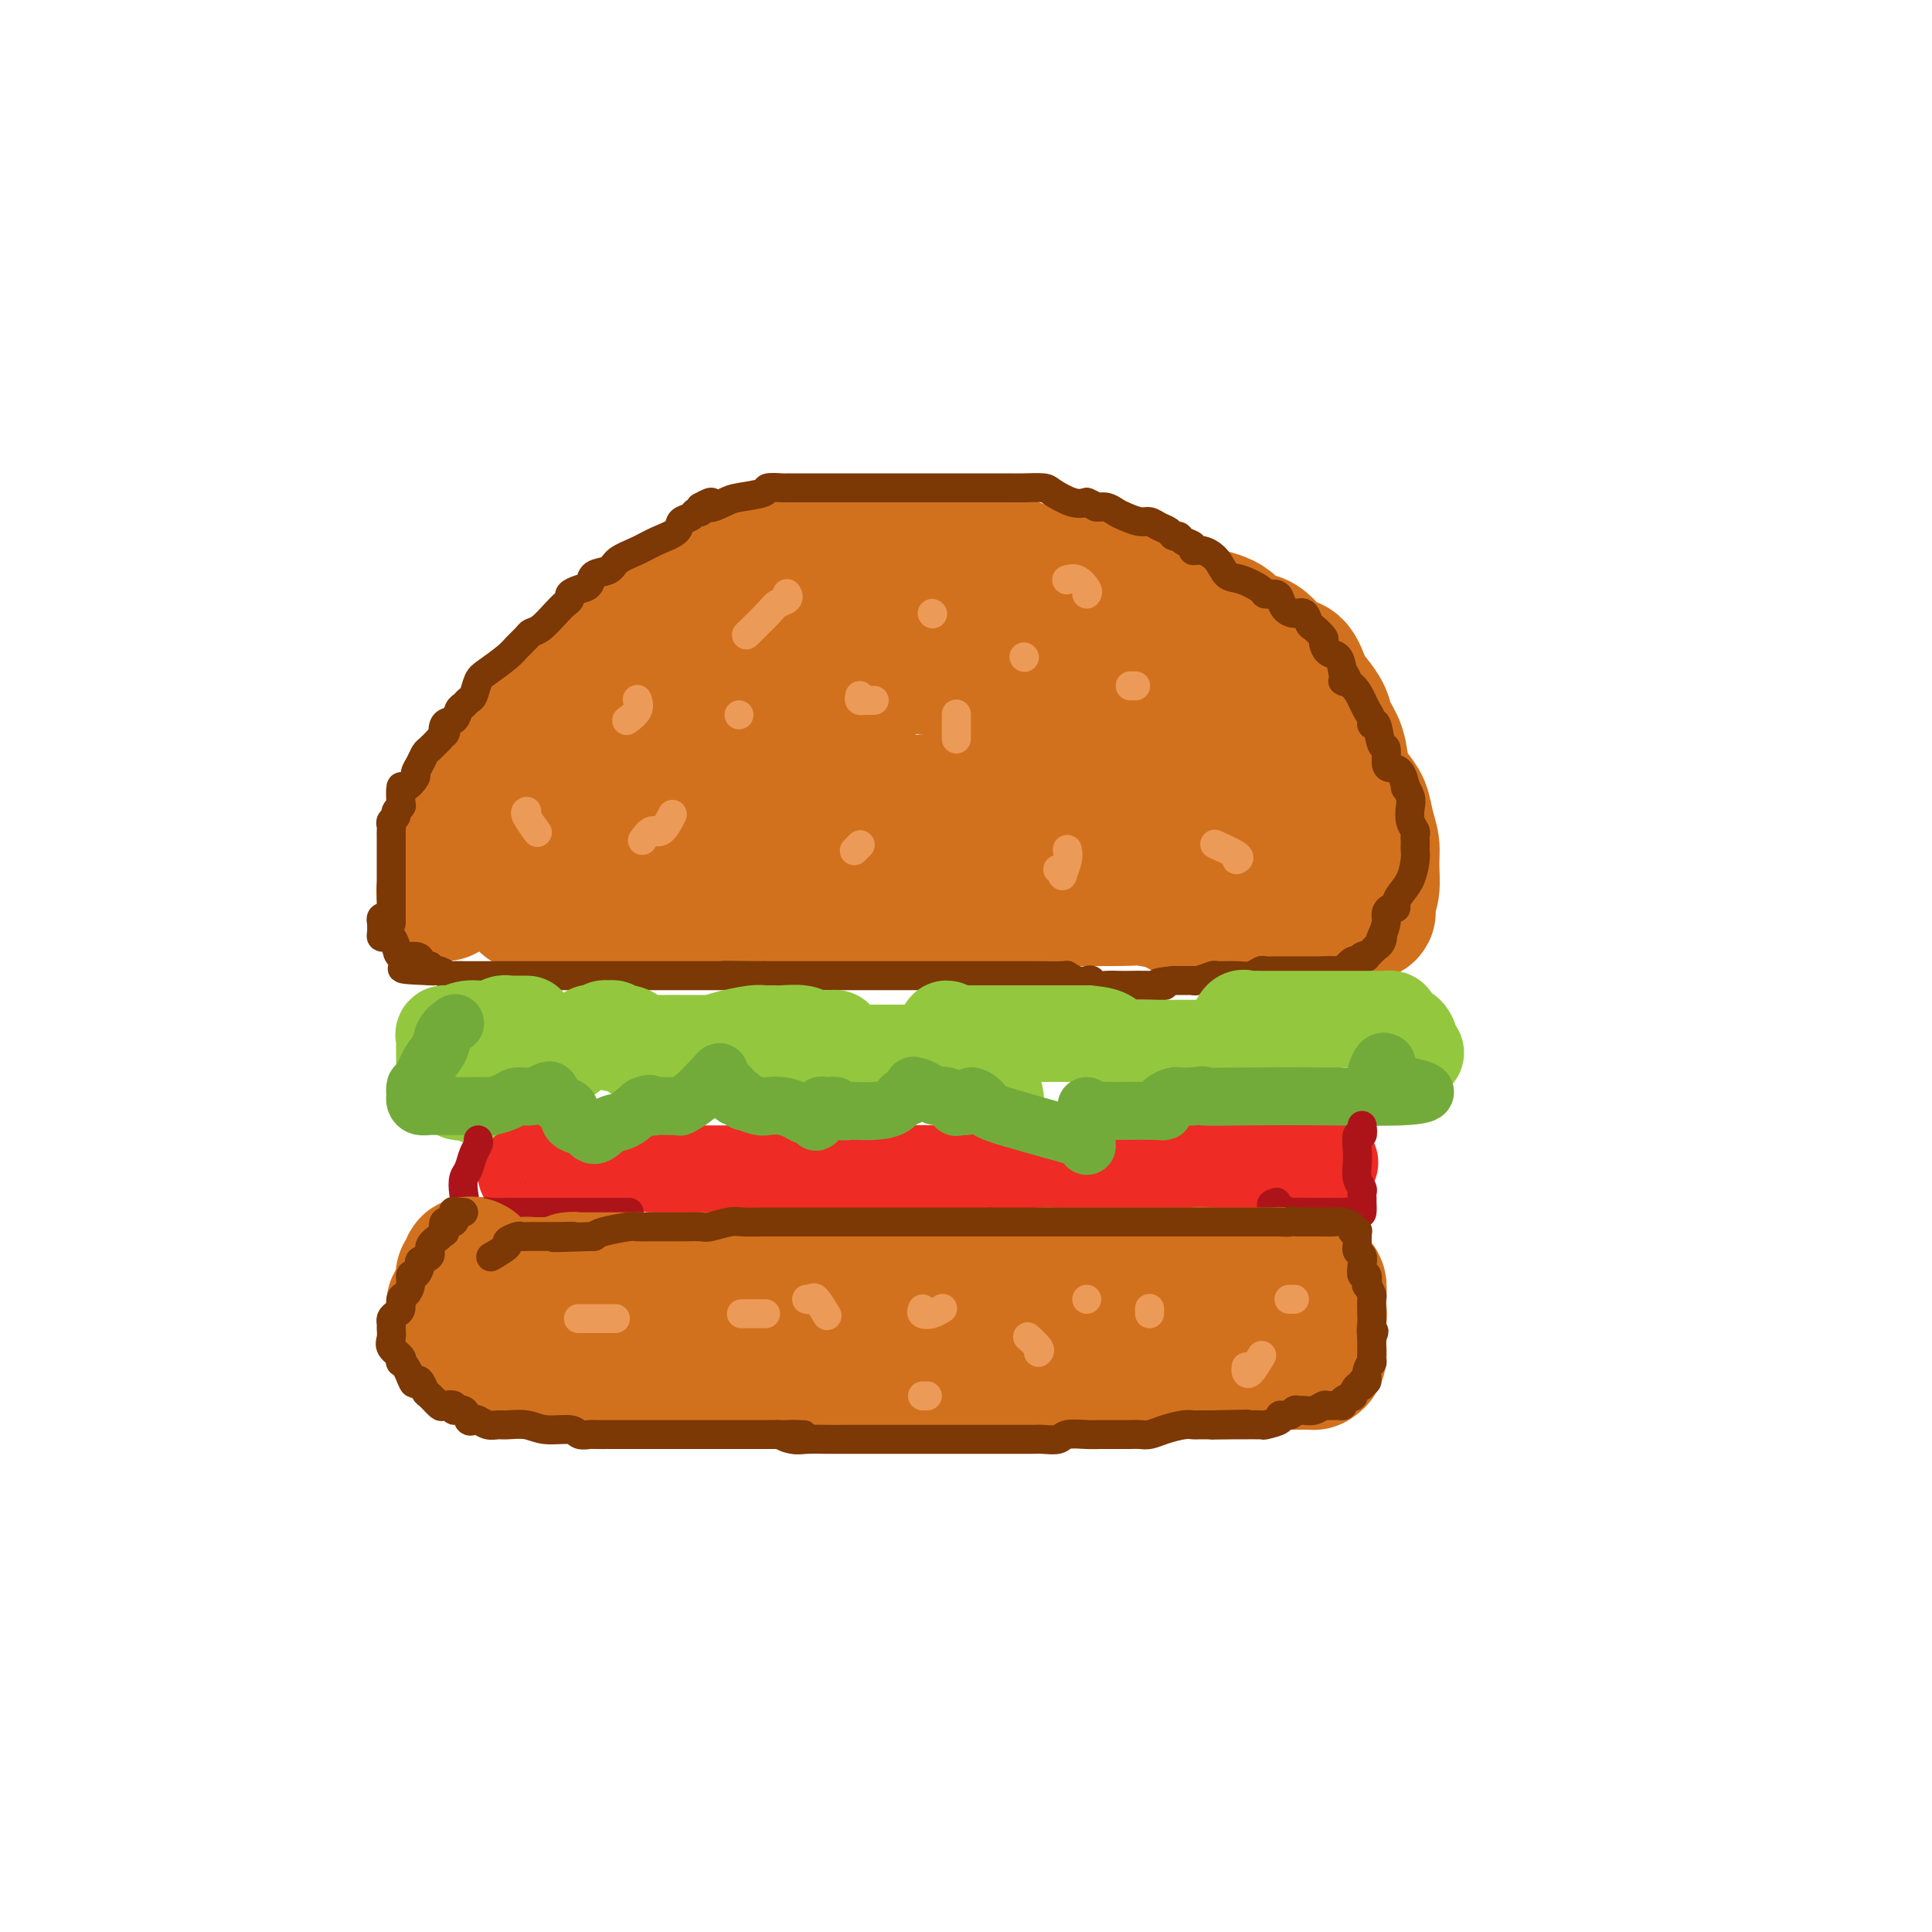 <svg viewBox='0 0 400 400' version='1.1' xmlns='http://www.w3.org/2000/svg' xmlns:xlink='http://www.w3.org/1999/xlink'><g fill='none' stroke='#D2711D' stroke-width='28' stroke-linecap='round' stroke-linejoin='round'><path d='M109,187c0.912,0.008 1.823,0.016 2,0c0.177,-0.016 -0.381,-0.057 3,0c3.381,0.057 10.700,0.211 16,0c5.300,-0.211 8.582,-0.789 13,-1c4.418,-0.211 9.973,-0.057 15,0c5.027,0.057 9.525,0.015 14,0c4.475,-0.015 8.925,-0.004 13,0c4.075,0.004 7.773,0.001 11,0c3.227,-0.001 5.982,-0.001 9,0c3.018,0.001 6.301,0.003 9,0c2.699,-0.003 4.816,-0.012 8,0c3.184,0.012 7.434,0.045 10,0c2.566,-0.045 3.446,-0.170 5,0c1.554,0.170 3.780,0.633 5,1c1.220,0.367 1.432,0.637 2,1c0.568,0.363 1.492,0.819 3,1c1.508,0.181 3.600,0.087 5,0c1.400,-0.087 2.109,-0.167 4,0c1.891,0.167 4.966,0.581 7,1c2.034,0.419 3.028,0.844 4,1c0.972,0.156 1.921,0.042 3,0c1.079,-0.042 2.289,-0.011 3,0c0.711,0.011 0.922,0.003 1,0c0.078,-0.003 0.022,-0.001 0,0c-0.022,0.001 -0.011,0.000 0,0'/><path d='M274,191c5.959,0.777 2.358,0.218 1,0c-1.358,-0.218 -0.472,-0.096 0,0c0.472,0.096 0.529,0.166 1,0c0.471,-0.166 1.356,-0.569 2,-1c0.644,-0.431 1.047,-0.889 2,-1c0.953,-0.111 2.455,0.125 3,0c0.545,-0.125 0.132,-0.609 0,-1c-0.132,-0.391 0.018,-0.687 0,-1c-0.018,-0.313 -0.204,-0.642 0,-1c0.204,-0.358 0.799,-0.746 1,-2c0.201,-1.254 0.010,-3.374 0,-5c-0.010,-1.626 0.162,-2.758 0,-4c-0.162,-1.242 -0.658,-2.593 -1,-4c-0.342,-1.407 -0.529,-2.869 -1,-4c-0.471,-1.131 -1.224,-1.930 -2,-3c-0.776,-1.070 -1.573,-2.412 -2,-4c-0.427,-1.588 -0.485,-3.424 -1,-5c-0.515,-1.576 -1.488,-2.893 -2,-4c-0.512,-1.107 -0.562,-2.006 -1,-3c-0.438,-0.994 -1.264,-2.085 -2,-3c-0.736,-0.915 -1.384,-1.654 -2,-3c-0.616,-1.346 -1.201,-3.299 -2,-4c-0.799,-0.701 -1.812,-0.152 -3,-1c-1.188,-0.848 -2.550,-3.095 -4,-4c-1.450,-0.905 -2.987,-0.469 -4,-1c-1.013,-0.531 -1.504,-2.027 -3,-3c-1.496,-0.973 -3.999,-1.421 -6,-2c-2.001,-0.579 -3.501,-1.290 -5,-2'/><path d='M243,125c-4.894,-2.148 -4.630,-1.017 -6,-1c-1.370,0.017 -4.374,-1.080 -7,-2c-2.626,-0.920 -4.872,-1.662 -7,-2c-2.128,-0.338 -4.136,-0.273 -7,-1c-2.864,-0.727 -6.582,-2.247 -9,-3c-2.418,-0.753 -3.534,-0.737 -5,-1c-1.466,-0.263 -3.281,-0.803 -5,-1c-1.719,-0.197 -3.344,-0.052 -5,0c-1.656,0.052 -3.345,0.011 -5,0c-1.655,-0.011 -3.277,0.006 -5,0c-1.723,-0.006 -3.548,-0.037 -5,0c-1.452,0.037 -2.530,0.142 -4,0c-1.470,-0.142 -3.330,-0.530 -6,0c-2.670,0.530 -6.150,1.979 -9,3c-2.850,1.021 -5.070,1.614 -7,2c-1.930,0.386 -3.569,0.564 -5,1c-1.431,0.436 -2.652,1.129 -4,2c-1.348,0.871 -2.821,1.919 -4,3c-1.179,1.081 -2.063,2.195 -3,3c-0.937,0.805 -1.925,1.300 -3,2c-1.075,0.700 -2.236,1.605 -3,3c-0.764,1.395 -1.132,3.281 -2,4c-0.868,0.719 -2.238,0.271 -3,1c-0.762,0.729 -0.917,2.636 -2,4c-1.083,1.364 -3.092,2.186 -4,3c-0.908,0.814 -0.713,1.621 -1,2c-0.287,0.379 -1.055,0.331 -2,1c-0.945,0.669 -2.068,2.056 -3,3c-0.932,0.944 -1.674,1.447 -3,2c-1.326,0.553 -3.236,1.158 -4,2c-0.764,0.842 -0.382,1.921 0,3'/><path d='M105,158c-6.135,6.012 -2.972,3.042 -2,2c0.972,-1.042 -0.246,-0.156 -1,1c-0.754,1.156 -1.043,2.582 -1,3c0.043,0.418 0.418,-0.171 0,0c-0.418,0.171 -1.628,1.103 -2,2c-0.372,0.897 0.096,1.760 0,2c-0.096,0.240 -0.755,-0.142 -1,0c-0.245,0.142 -0.075,0.809 0,1c0.075,0.191 0.055,-0.092 0,0c-0.055,0.092 -0.145,0.561 0,1c0.145,0.439 0.524,0.850 1,1c0.476,0.150 1.047,0.040 2,0c0.953,-0.040 2.286,-0.012 5,0c2.714,0.012 6.808,0.006 12,0c5.192,-0.006 11.484,-0.012 20,0c8.516,0.012 19.258,0.044 28,0c8.742,-0.044 15.483,-0.162 21,0c5.517,0.162 9.810,0.604 13,1c3.190,0.396 5.275,0.747 7,1c1.725,0.253 3.088,0.407 5,1c1.912,0.593 4.374,1.623 6,2c1.626,0.377 2.416,0.101 4,0c1.584,-0.101 3.963,-0.027 6,0c2.037,0.027 3.732,0.007 6,0c2.268,-0.007 5.111,-0.002 7,0c1.889,0.002 2.826,0.001 4,0c1.174,-0.001 2.587,-0.000 4,0'/><path d='M249,176c9.984,0.760 3.943,0.161 2,0c-1.943,-0.161 0.211,0.116 1,0c0.789,-0.116 0.211,-0.626 0,-1c-0.211,-0.374 -0.057,-0.611 0,-1c0.057,-0.389 0.015,-0.928 0,-1c-0.015,-0.072 -0.005,0.324 0,0c0.005,-0.324 0.004,-1.370 0,-2c-0.004,-0.630 -0.013,-0.846 0,-1c0.013,-0.154 0.046,-0.248 0,-1c-0.046,-0.752 -0.172,-2.164 0,-3c0.172,-0.836 0.640,-1.097 0,-2c-0.640,-0.903 -2.390,-2.450 -4,-4c-1.610,-1.550 -3.081,-3.104 -4,-4c-0.919,-0.896 -1.285,-1.133 -3,-2c-1.715,-0.867 -4.777,-2.365 -8,-4c-3.223,-1.635 -6.606,-3.407 -11,-5c-4.394,-1.593 -9.797,-3.006 -14,-4c-4.203,-0.994 -7.204,-1.567 -10,-2c-2.796,-0.433 -5.388,-0.726 -7,-1c-1.612,-0.274 -2.245,-0.530 -4,0c-1.755,0.530 -4.633,1.846 -5,2c-0.367,0.154 1.776,-0.856 -1,1c-2.776,1.856 -10.470,6.576 -15,9c-4.530,2.424 -5.895,2.550 -8,3c-2.105,0.450 -4.951,1.223 -7,2c-2.049,0.777 -3.300,1.559 -4,2c-0.700,0.441 -0.847,0.541 -1,1c-0.153,0.459 -0.310,1.277 0,2c0.310,0.723 1.089,1.349 2,2c0.911,0.651 1.956,1.325 3,2'/><path d='M151,164c2.034,0.962 5.119,-0.134 7,0c1.881,0.134 2.558,1.497 9,2c6.442,0.503 18.647,0.145 30,0c11.353,-0.145 21.852,-0.077 32,0c10.148,0.077 19.944,0.162 27,0c7.056,-0.162 11.373,-0.571 14,-1c2.627,-0.429 3.563,-0.878 4,-1c0.437,-0.122 0.375,0.085 0,0c-0.375,-0.085 -1.063,-0.460 -2,-1c-0.937,-0.540 -2.123,-1.245 -3,-2c-0.877,-0.755 -1.445,-1.558 -2,-2c-0.555,-0.442 -1.096,-0.521 -2,-1c-0.904,-0.479 -2.171,-1.359 -3,-2c-0.829,-0.641 -1.221,-1.044 -2,-1c-0.779,0.044 -1.945,0.535 -4,0c-2.055,-0.535 -4.999,-2.096 -8,-3c-3.001,-0.904 -6.060,-1.149 -9,-2c-2.940,-0.851 -5.763,-2.306 -8,-3c-2.237,-0.694 -3.889,-0.627 -6,-1c-2.111,-0.373 -4.680,-1.185 -7,-2c-2.320,-0.815 -4.389,-1.634 -6,-2c-1.611,-0.366 -2.764,-0.280 -5,-1c-2.236,-0.720 -5.556,-2.246 -8,-3c-2.444,-0.754 -4.011,-0.738 -7,-1c-2.989,-0.262 -7.399,-0.803 -12,-1c-4.601,-0.197 -9.394,-0.049 -14,0c-4.606,0.049 -9.024,-0.001 -13,0c-3.976,0.001 -7.509,0.052 -10,0c-2.491,-0.052 -3.940,-0.206 -5,0c-1.060,0.206 -1.731,0.773 -2,1c-0.269,0.227 -0.134,0.113 0,0'/><path d='M136,137c-10.094,-0.108 -3.829,0.122 -2,1c1.829,0.878 -0.778,2.404 -2,4c-1.222,1.596 -1.058,3.263 -2,5c-0.942,1.737 -2.988,3.544 -4,4c-1.012,0.456 -0.988,-0.440 -1,0c-0.012,0.440 -0.060,2.217 0,3c0.060,0.783 0.226,0.573 0,1c-0.226,0.427 -0.845,1.490 -1,2c-0.155,0.510 0.154,0.465 0,1c-0.154,0.535 -0.773,1.649 -1,2c-0.227,0.351 -0.064,-0.061 0,0c0.064,0.061 0.028,0.594 0,1c-0.028,0.406 -0.047,0.685 0,1c0.047,0.315 0.161,0.665 0,1c-0.161,0.335 -0.598,0.654 -1,1c-0.402,0.346 -0.769,0.720 -1,1c-0.231,0.280 -0.325,0.467 -1,1c-0.675,0.533 -1.932,1.414 -3,2c-1.068,0.586 -1.947,0.879 -3,1c-1.053,0.121 -2.281,0.070 -3,0c-0.719,-0.070 -0.928,-0.158 -2,0c-1.072,0.158 -3.008,0.563 -4,1c-0.992,0.437 -1.039,0.905 -1,1c0.039,0.095 0.165,-0.185 0,0c-0.165,0.185 -0.622,0.834 -1,1c-0.378,0.166 -0.679,-0.151 -1,0c-0.321,0.151 -0.663,0.772 -1,1c-0.337,0.228 -0.668,0.065 -1,0c-0.332,-0.065 -0.666,-0.033 -1,0'/><path d='M99,173c-3.338,1.421 -0.683,0.972 0,1c0.683,0.028 -0.605,0.532 -1,1c-0.395,0.468 0.104,0.899 0,1c-0.104,0.101 -0.811,-0.128 -1,0c-0.189,0.128 0.139,0.612 0,1c-0.139,0.388 -0.744,0.680 -1,1c-0.256,0.320 -0.163,0.667 0,1c0.163,0.333 0.398,0.653 0,1c-0.398,0.347 -1.427,0.720 -2,1c-0.573,0.280 -0.690,0.467 -1,1c-0.310,0.533 -0.814,1.413 -1,2c-0.186,0.587 -0.053,0.882 0,1c0.053,0.118 0.027,0.059 0,0'/></g>
<g fill='none' stroke='#7C3805' stroke-width='6' stroke-linecap='round' stroke-linejoin='round'><path d='M81,191c-0.000,0.140 -0.000,0.281 0,0c0.000,-0.281 0.000,-0.982 0,-2c-0.000,-1.018 -0.000,-2.353 0,-3c0.000,-0.647 0.000,-0.608 0,-1c-0.000,-0.392 -0.000,-1.217 0,-2c0.000,-0.783 0.000,-1.523 0,-2c-0.000,-0.477 -0.000,-0.690 0,-1c0.000,-0.310 0.000,-0.717 0,-1c-0.000,-0.283 -0.000,-0.443 0,-1c0.000,-0.557 0.000,-1.511 0,-2c-0.000,-0.489 -0.001,-0.512 0,-1c0.001,-0.488 0.004,-1.440 0,-2c-0.004,-0.560 -0.016,-0.727 0,-1c0.016,-0.273 0.061,-0.651 0,-1c-0.061,-0.349 -0.226,-0.668 0,-1c0.226,-0.332 0.845,-0.675 1,-1c0.155,-0.325 -0.153,-0.631 0,-1c0.153,-0.369 0.767,-0.799 1,-1c0.233,-0.201 0.086,-0.171 0,-1c-0.086,-0.829 -0.111,-2.515 0,-3c0.111,-0.485 0.359,0.231 1,0c0.641,-0.231 1.677,-1.409 2,-2c0.323,-0.591 -0.065,-0.595 0,-1c0.065,-0.405 0.585,-1.212 1,-2c0.415,-0.788 0.727,-1.558 1,-2c0.273,-0.442 0.507,-0.555 1,-1c0.493,-0.445 1.247,-1.223 2,-2'/><path d='M91,153c1.803,-2.743 1.309,-1.102 1,-1c-0.309,0.102 -0.434,-1.335 0,-2c0.434,-0.665 1.426,-0.557 2,-1c0.574,-0.443 0.731,-1.435 1,-2c0.269,-0.565 0.650,-0.703 1,-1c0.350,-0.297 0.668,-0.755 1,-1c0.332,-0.245 0.679,-0.278 1,-1c0.321,-0.722 0.615,-2.133 1,-3c0.385,-0.867 0.862,-1.188 2,-2c1.138,-0.812 2.937,-2.114 4,-3c1.063,-0.886 1.391,-1.357 2,-2c0.609,-0.643 1.501,-1.457 2,-2c0.499,-0.543 0.607,-0.814 1,-1c0.393,-0.186 1.070,-0.287 2,-1c0.930,-0.713 2.111,-2.037 3,-3c0.889,-0.963 1.485,-1.566 2,-2c0.515,-0.434 0.948,-0.697 1,-1c0.052,-0.303 -0.277,-0.644 0,-1c0.277,-0.356 1.161,-0.728 2,-1c0.839,-0.272 1.634,-0.443 2,-1c0.366,-0.557 0.302,-1.500 1,-2c0.698,-0.500 2.159,-0.556 3,-1c0.841,-0.444 1.061,-1.274 2,-2c0.939,-0.726 2.598,-1.346 4,-2c1.402,-0.654 2.546,-1.342 4,-2c1.454,-0.658 3.216,-1.286 4,-2c0.784,-0.714 0.588,-1.515 1,-2c0.412,-0.485 1.430,-0.656 2,-1c0.570,-0.344 0.692,-0.862 1,-1c0.308,-0.138 0.802,0.103 1,0c0.198,-0.103 0.099,-0.552 0,-1'/><path d='M145,105c3.702,-2.118 1.956,-0.414 2,0c0.044,0.414 1.879,-0.464 3,-1c1.121,-0.536 1.527,-0.732 3,-1c1.473,-0.268 4.013,-0.608 5,-1c0.987,-0.392 0.419,-0.837 1,-1c0.581,-0.163 2.309,-0.044 3,0c0.691,0.044 0.346,0.012 1,0c0.654,-0.012 2.308,-0.003 3,0c0.692,0.003 0.423,0.001 1,0c0.577,-0.001 1.999,-0.000 3,0c1.001,0.000 1.579,0.000 2,0c0.421,-0.000 0.685,-0.000 1,0c0.315,0.000 0.682,0.000 1,0c0.318,-0.000 0.587,-0.000 2,0c1.413,0.000 3.971,0.000 5,0c1.029,-0.000 0.531,-0.000 1,0c0.469,0.000 1.907,0.000 3,0c1.093,-0.000 1.843,-0.000 3,0c1.157,0.000 2.722,0.000 4,0c1.278,-0.000 2.268,-0.000 3,0c0.732,0.000 1.207,0.000 2,0c0.793,-0.000 1.903,-0.000 3,0c1.097,0.000 2.182,0.000 3,0c0.818,-0.000 1.368,-0.001 2,0c0.632,0.001 1.347,0.002 2,0c0.653,-0.002 1.245,-0.007 2,0c0.755,0.007 1.672,0.027 3,0c1.328,-0.027 3.067,-0.100 4,0c0.933,0.100 1.059,0.373 2,1c0.941,0.627 2.697,1.608 4,2c1.303,0.392 2.151,0.196 3,0'/><path d='M225,104c1.751,0.704 1.628,0.963 2,1c0.372,0.037 1.240,-0.149 2,0c0.760,0.149 1.411,0.631 2,1c0.589,0.369 1.117,0.623 2,1c0.883,0.377 2.120,0.875 3,1c0.880,0.125 1.402,-0.125 2,0c0.598,0.125 1.272,0.625 2,1c0.728,0.375 1.509,0.625 2,1c0.491,0.375 0.690,0.875 1,1c0.310,0.125 0.729,-0.125 1,0c0.271,0.125 0.394,0.627 1,1c0.606,0.373 1.695,0.619 2,1c0.305,0.381 -0.174,0.899 0,1c0.174,0.101 1.000,-0.215 2,0c1.000,0.215 2.175,0.962 3,2c0.825,1.038 1.299,2.369 2,3c0.701,0.631 1.627,0.564 3,1c1.373,0.436 3.193,1.377 4,2c0.807,0.623 0.600,0.928 1,1c0.400,0.072 1.406,-0.088 2,0c0.594,0.088 0.775,0.423 1,1c0.225,0.577 0.493,1.396 1,2c0.507,0.604 1.254,0.992 2,1c0.746,0.008 1.492,-0.364 2,0c0.508,0.364 0.779,1.464 1,2c0.221,0.536 0.392,0.509 1,1c0.608,0.491 1.655,1.499 2,2c0.345,0.501 -0.011,0.495 0,1c0.011,0.505 0.387,1.521 1,2c0.613,0.479 1.461,0.423 2,1c0.539,0.577 0.770,1.789 1,3'/><path d='M278,139c2.074,2.910 0.258,2.183 0,2c-0.258,-0.183 1.040,0.176 2,1c0.960,0.824 1.581,2.112 2,3c0.419,0.888 0.637,1.377 1,2c0.363,0.623 0.872,1.379 1,2c0.128,0.621 -0.124,1.105 0,1c0.124,-0.105 0.624,-0.799 1,0c0.376,0.799 0.629,3.090 1,4c0.371,0.910 0.860,0.438 1,1c0.140,0.562 -0.069,2.159 0,3c0.069,0.841 0.414,0.925 1,1c0.586,0.075 1.411,0.141 2,1c0.589,0.859 0.941,2.513 1,3c0.059,0.487 -0.177,-0.192 0,0c0.177,0.192 0.765,1.256 1,2c0.235,0.744 0.115,1.169 0,2c-0.115,0.831 -0.227,2.068 0,3c0.227,0.932 0.793,1.559 1,2c0.207,0.441 0.056,0.697 0,1c-0.056,0.303 -0.017,0.654 0,1c0.017,0.346 0.012,0.687 0,1c-0.012,0.313 -0.032,0.598 0,1c0.032,0.402 0.114,0.921 0,2c-0.114,1.079 -0.426,2.719 -1,4c-0.574,1.281 -1.412,2.202 -2,3c-0.588,0.798 -0.927,1.473 -1,2c-0.073,0.527 0.121,0.906 0,1c-0.121,0.094 -0.558,-0.099 -1,0c-0.442,0.099 -0.888,0.488 -1,1c-0.112,0.512 0.111,1.146 0,2c-0.111,0.854 -0.555,1.927 -1,3'/><path d='M286,194c-1.102,3.207 -0.355,0.723 0,0c0.355,-0.723 0.320,0.314 0,1c-0.320,0.686 -0.926,1.020 -1,1c-0.074,-0.020 0.383,-0.393 0,0c-0.383,0.393 -1.607,1.553 -2,2c-0.393,0.447 0.045,0.180 0,0c-0.045,-0.180 -0.572,-0.272 -1,0c-0.428,0.272 -0.756,0.910 -1,1c-0.244,0.090 -0.403,-0.368 -1,0c-0.597,0.368 -1.631,1.563 -2,2c-0.369,0.437 -0.073,0.117 -1,0c-0.927,-0.117 -3.077,-0.031 -4,0c-0.923,0.031 -0.618,0.008 -1,0c-0.382,-0.008 -1.449,-0.002 -2,0c-0.551,0.002 -0.585,0.001 -1,0c-0.415,-0.001 -1.210,-0.001 -2,0c-0.790,0.001 -1.576,0.004 -2,0c-0.424,-0.004 -0.485,-0.015 -1,0c-0.515,0.015 -1.484,0.057 -2,0c-0.516,-0.057 -0.580,-0.212 -1,0c-0.420,0.212 -1.195,0.793 -2,1c-0.805,0.207 -1.641,0.041 -3,0c-1.359,-0.041 -3.240,0.041 -4,0c-0.760,-0.041 -0.398,-0.207 -1,0c-0.602,0.207 -2.167,0.788 -3,1c-0.833,0.212 -0.933,0.057 -1,0c-0.067,-0.057 -0.100,-0.015 0,0c0.100,0.015 0.335,0.004 0,0c-0.335,-0.004 -1.238,-0.001 -2,0c-0.762,0.001 -1.381,0.001 -2,0'/><path d='M243,203c-5.745,0.536 -2.607,0.875 -2,1c0.607,0.125 -1.319,0.034 -3,0c-1.681,-0.034 -3.119,-0.013 -4,0c-0.881,0.013 -1.205,0.017 -2,0c-0.795,-0.017 -2.061,-0.056 -3,0c-0.939,0.056 -1.552,0.207 -2,0c-0.448,-0.207 -0.732,-0.774 -1,-1c-0.268,-0.226 -0.519,-0.113 -1,0c-0.481,0.113 -1.191,0.226 -2,0c-0.809,-0.226 -1.716,-0.793 -2,-1c-0.284,-0.207 0.053,-0.056 -1,0c-1.053,0.056 -3.498,0.015 -5,0c-1.502,-0.015 -2.061,-0.004 -3,0c-0.939,0.004 -2.256,0.001 -3,0c-0.744,-0.001 -0.913,-0.000 -2,0c-1.087,0.000 -3.092,0.000 -4,0c-0.908,-0.000 -0.717,-0.000 -1,0c-0.283,0.000 -1.038,0.000 -2,0c-0.962,-0.000 -2.130,-0.000 -3,0c-0.870,0.000 -1.443,0.000 -2,0c-0.557,-0.000 -1.097,-0.000 -2,0c-0.903,0.000 -2.170,0.000 -4,0c-1.830,-0.000 -4.223,-0.000 -6,0c-1.777,0.000 -2.940,0.000 -4,0c-1.060,-0.000 -2.019,-0.000 -3,0c-0.981,0.000 -1.986,0.000 -3,0c-1.014,-0.000 -2.037,-0.000 -3,0c-0.963,0.000 -1.866,0.000 -3,0c-1.134,-0.000 -2.498,-0.000 -4,0c-1.502,0.000 -3.144,0.000 -4,0c-0.856,-0.000 -0.928,-0.000 -1,0'/><path d='M158,202c-13.947,-0.155 -6.315,-0.041 -4,0c2.315,0.041 -0.688,0.011 -2,0c-1.312,-0.011 -0.935,-0.003 -1,0c-0.065,0.003 -0.573,0.001 -1,0c-0.427,-0.001 -0.774,-0.000 -1,0c-0.226,0.000 -0.330,0.000 -1,0c-0.670,-0.000 -1.907,-0.000 -3,0c-1.093,0.000 -2.043,0.000 -3,0c-0.957,-0.000 -1.921,-0.000 -3,0c-1.079,0.000 -2.272,0.000 -3,0c-0.728,-0.000 -0.993,-0.000 -2,0c-1.007,0.000 -2.758,0.000 -4,0c-1.242,-0.000 -1.974,-0.000 -3,0c-1.026,0.000 -2.344,0.000 -4,0c-1.656,-0.000 -3.648,-0.000 -5,0c-1.352,0.000 -2.062,0.000 -3,0c-0.938,-0.000 -2.103,-0.000 -3,0c-0.897,0.000 -1.525,0.000 -2,0c-0.475,-0.000 -0.798,-0.000 -1,0c-0.202,0.000 -0.284,0.000 -1,0c-0.716,-0.000 -2.067,-0.000 -3,0c-0.933,0.000 -1.450,0.000 -2,0c-0.550,-0.000 -1.135,-0.000 -2,0c-0.865,0.000 -2.009,0.001 -3,0c-0.991,-0.001 -1.827,-0.004 -2,0c-0.173,0.004 0.319,0.015 0,0c-0.319,-0.015 -1.447,-0.057 -2,0c-0.553,0.057 -0.530,0.211 -1,0c-0.470,-0.211 -1.434,-0.788 -2,-1c-0.566,-0.212 -0.733,-0.061 -1,0c-0.267,0.061 -0.633,0.030 -1,0'/><path d='M89,201c-10.839,-0.393 -3.437,-0.874 -1,-1c2.437,-0.126 -0.092,0.104 -1,0c-0.908,-0.104 -0.194,-0.543 0,-1c0.194,-0.457 -0.133,-0.932 -1,-1c-0.867,-0.068 -2.275,0.269 -3,0c-0.725,-0.269 -0.769,-1.146 -1,-2c-0.231,-0.854 -0.650,-1.687 -1,-2c-0.350,-0.313 -0.629,-0.107 -1,0c-0.371,0.107 -0.832,0.116 -1,0c-0.168,-0.116 -0.041,-0.357 0,-1c0.041,-0.643 -0.003,-1.689 0,-2c0.003,-0.311 0.052,0.112 0,0c-0.052,-0.112 -0.206,-0.761 0,-1c0.206,-0.239 0.773,-0.068 1,0c0.227,0.068 0.113,0.034 0,0'/></g>
<g fill='none' stroke='#EC9A57' stroke-width='6' stroke-linecap='round' stroke-linejoin='round'><path d='M133,174c0.679,-0.935 1.357,-1.869 2,-2c0.643,-0.131 1.250,0.542 2,0c0.750,-0.542 1.643,-2.298 2,-3c0.357,-0.702 0.179,-0.351 0,0'/><path d='M153,148c0.000,0.000 0.000,0.000 0,0c0.000,0.000 0.000,0.000 0,0'/><path d='M177,176c-0.111,0.111 -0.222,0.222 0,0c0.222,-0.222 0.778,-0.778 1,-1c0.222,-0.222 0.111,-0.111 0,0'/><path d='M198,153c0.000,-0.256 0.000,-0.512 0,-1c0.000,-0.488 0.000,-1.208 0,-2c0.000,-0.792 0.000,-1.655 0,-2c0.000,-0.345 0.000,-0.173 0,0'/><path d='M193,127c0.000,0.000 0.100,0.100 0.1,0.1'/><path d='M178,144c-0.091,0.423 -0.182,0.845 0,1c0.182,0.155 0.636,0.041 1,0c0.364,-0.041 0.636,-0.011 1,0c0.364,0.011 0.818,0.003 1,0c0.182,-0.003 0.091,-0.002 0,0'/><path d='M219,180c0.453,0.348 0.906,0.695 1,1c0.094,0.305 -0.171,0.566 0,0c0.171,-0.566 0.777,-1.960 1,-3c0.223,-1.040 0.064,-1.726 0,-2c-0.064,-0.274 -0.032,-0.137 0,0'/><path d='M235,142c0.111,0.000 0.222,0.000 0,0c-0.222,0.000 -0.778,0.000 -1,0c-0.222,0.000 -0.111,0.000 0,0'/><path d='M212,136c0.000,0.000 0.100,0.100 0.1,0.1'/><path d='M256,178c0.444,-0.200 0.889,-0.400 0,-1c-0.889,-0.600 -3.111,-1.600 -4,-2c-0.889,-0.400 -0.444,-0.200 0,0'/><path d='M225,123c0.167,-0.196 0.333,-0.393 0,-1c-0.333,-0.607 -1.167,-1.625 -2,-2c-0.833,-0.375 -1.667,-0.107 -2,0c-0.333,0.107 -0.167,0.054 0,0'/><path d='M163,123c-0.053,-0.091 -0.106,-0.181 0,0c0.106,0.181 0.371,0.634 0,1c-0.371,0.366 -1.378,0.644 -2,1c-0.622,0.356 -0.860,0.788 -2,2c-1.140,1.212 -3.183,3.203 -4,4c-0.817,0.797 -0.409,0.398 0,0'/><path d='M132,145c-0.060,-0.167 -0.119,-0.333 0,0c0.119,0.333 0.417,1.167 0,2c-0.417,0.833 -1.548,1.667 -2,2c-0.452,0.333 -0.226,0.167 0,0'/><path d='M109,168c0.060,-0.024 0.119,-0.048 0,0c-0.119,0.048 -0.417,0.167 0,1c0.417,0.833 1.548,2.381 2,3c0.452,0.619 0.226,0.310 0,0'/></g>
<g fill='none' stroke='#93C83E' stroke-width='20' stroke-linecap='round' stroke-linejoin='round'><path d='M109,212c0.089,0.000 0.178,0.000 0,0c-0.178,-0.000 -0.624,-0.001 -1,0c-0.376,0.001 -0.683,0.004 -1,0c-0.317,-0.004 -0.644,-0.016 -1,0c-0.356,0.016 -0.742,0.061 -1,0c-0.258,-0.061 -0.388,-0.227 -1,0c-0.612,0.227 -1.705,0.848 -3,1c-1.295,0.152 -2.792,-0.167 -4,0c-1.208,0.167 -2.128,0.818 -3,1c-0.872,0.182 -1.698,-0.104 -2,0c-0.302,0.104 -0.081,0.600 0,1c0.081,0.400 0.022,0.705 0,1c-0.022,0.295 -0.007,0.580 0,1c0.007,0.420 0.005,0.974 0,1c-0.005,0.026 -0.013,-0.475 0,0c0.013,0.475 0.045,1.925 0,3c-0.045,1.075 -0.169,1.776 0,2c0.169,0.224 0.630,-0.027 1,0c0.370,0.027 0.650,0.334 1,1c0.350,0.666 0.770,1.692 1,2c0.230,0.308 0.269,-0.103 1,0c0.731,0.103 2.154,0.718 3,1c0.846,0.282 1.113,0.230 2,0c0.887,-0.230 2.393,-0.639 3,-1c0.607,-0.361 0.316,-0.675 1,-1c0.684,-0.325 2.342,-0.663 4,-1'/><path d='M109,224c2.134,-0.471 0.968,-0.647 1,-1c0.032,-0.353 1.263,-0.882 2,-1c0.737,-0.118 0.982,0.175 1,0c0.018,-0.175 -0.191,-0.817 0,-1c0.191,-0.183 0.781,0.092 1,0c0.219,-0.092 0.067,-0.550 0,-1c-0.067,-0.450 -0.051,-0.893 0,-1c0.051,-0.107 0.136,0.121 1,0c0.864,-0.121 2.509,-0.593 3,-1c0.491,-0.407 -0.170,-0.750 0,-1c0.170,-0.250 1.173,-0.406 2,-1c0.827,-0.594 1.478,-1.627 2,-2c0.522,-0.373 0.913,-0.086 1,0c0.087,0.086 -0.131,-0.031 0,0c0.131,0.031 0.612,0.209 1,0c0.388,-0.209 0.684,-0.804 1,-1c0.316,-0.196 0.653,0.006 1,0c0.347,-0.006 0.704,-0.219 1,0c0.296,0.219 0.530,0.871 1,1c0.470,0.129 1.175,-0.264 2,0c0.825,0.264 1.770,1.185 2,2c0.230,0.815 -0.255,1.525 0,2c0.255,0.475 1.251,0.716 2,1c0.749,0.284 1.250,0.612 2,1c0.750,0.388 1.748,0.836 2,1c0.252,0.164 -0.242,0.044 0,0c0.242,-0.044 1.219,-0.012 2,0c0.781,0.012 1.366,0.003 2,0c0.634,-0.003 1.317,-0.002 2,0'/><path d='M144,221c3.552,1.247 2.934,0.363 3,0c0.066,-0.363 0.818,-0.205 2,0c1.182,0.205 2.795,0.459 4,0c1.205,-0.459 2.003,-1.629 3,-2c0.997,-0.371 2.192,0.058 3,0c0.808,-0.058 1.228,-0.604 2,-1c0.772,-0.396 1.896,-0.643 3,-1c1.104,-0.357 2.190,-0.824 3,-1c0.810,-0.176 1.345,-0.060 2,0c0.655,0.060 1.429,0.066 2,0c0.571,-0.066 0.939,-0.204 1,0c0.061,0.204 -0.183,0.748 0,1c0.183,0.252 0.794,0.211 1,0c0.206,-0.211 0.006,-0.591 0,-1c-0.006,-0.409 0.180,-0.845 0,-1c-0.180,-0.155 -0.728,-0.027 -1,0c-0.272,0.027 -0.268,-0.045 -1,0c-0.732,0.045 -2.199,0.208 -3,0c-0.801,-0.208 -0.936,-0.788 -2,-1c-1.064,-0.212 -3.059,-0.057 -4,0c-0.941,0.057 -0.830,0.014 -1,0c-0.170,-0.014 -0.622,-0.001 -1,0c-0.378,0.001 -0.681,-0.011 -1,0c-0.319,0.011 -0.652,0.044 -1,0c-0.348,-0.044 -0.709,-0.166 -2,0c-1.291,0.166 -3.512,0.619 -5,1c-1.488,0.381 -2.244,0.691 -3,1'/><path d='M148,216c-3.946,0.227 -2.312,0.793 -2,1c0.312,0.207 -0.700,0.055 -1,0c-0.300,-0.055 0.111,-0.014 0,0c-0.111,0.014 -0.745,-0.000 -1,0c-0.255,0.000 -0.131,0.014 -1,0c-0.869,-0.014 -2.730,-0.056 -4,0c-1.270,0.056 -1.948,0.211 -3,0c-1.052,-0.211 -2.478,-0.789 -4,-1c-1.522,-0.211 -3.140,-0.057 -4,0c-0.860,0.057 -0.962,0.015 -1,0c-0.038,-0.015 -0.012,-0.003 1,0c1.012,0.003 3.010,-0.001 4,0c0.990,0.001 0.971,0.008 3,0c2.029,-0.008 6.105,-0.030 10,0c3.895,0.030 7.610,0.113 11,0c3.390,-0.113 6.455,-0.423 9,0c2.545,0.423 4.569,1.577 6,2c1.431,0.423 2.268,0.113 3,0c0.732,-0.113 1.360,-0.030 2,0c0.640,0.030 1.292,0.008 2,0c0.708,-0.008 1.473,-0.002 2,0c0.527,0.002 0.816,0.001 1,0c0.184,-0.001 0.261,-0.000 1,0c0.739,0.000 2.139,0.000 3,0c0.861,-0.000 1.184,-0.000 2,0c0.816,0.000 2.126,0.000 3,0c0.874,-0.000 1.312,-0.000 2,0c0.688,0.000 1.625,0.000 2,0c0.375,-0.000 0.187,-0.000 0,0'/><path d='M194,218c10.320,0.307 3.121,0.075 1,0c-2.121,-0.075 0.836,0.008 2,1c1.164,0.992 0.536,2.894 1,4c0.464,1.106 2.020,1.417 3,2c0.980,0.583 1.384,1.439 2,2c0.616,0.561 1.444,0.829 2,1c0.556,0.171 0.842,0.247 1,0c0.158,-0.247 0.190,-0.815 0,-1c-0.190,-0.185 -0.600,0.013 -1,-1c-0.400,-1.013 -0.790,-3.239 -1,-5c-0.210,-1.761 -0.241,-3.059 -1,-4c-0.759,-0.941 -2.245,-1.525 -3,-2c-0.755,-0.475 -0.777,-0.842 -1,-1c-0.223,-0.158 -0.647,-0.109 -1,0c-0.353,0.109 -0.634,0.278 -1,0c-0.366,-0.278 -0.815,-1.003 -1,-1c-0.185,0.003 -0.106,0.733 0,1c0.106,0.267 0.238,0.072 1,0c0.762,-0.072 2.155,-0.019 3,0c0.845,0.019 1.144,0.005 3,0c1.856,-0.005 5.269,-0.001 8,0c2.731,0.001 4.780,0.000 7,0c2.220,-0.000 4.610,-0.000 7,0'/><path d='M225,214c5.234,0.392 4.320,1.373 5,2c0.680,0.627 2.954,0.900 4,1c1.046,0.100 0.864,0.027 1,0c0.136,-0.027 0.592,-0.007 1,0c0.408,0.007 0.770,0.002 1,0c0.230,-0.002 0.330,-0.001 1,0c0.670,0.001 1.911,0.000 3,0c1.089,-0.000 2.026,-0.000 3,0c0.974,0.000 1.984,0.000 3,0c1.016,-0.000 2.037,-0.001 3,0c0.963,0.001 1.870,0.004 3,0c1.130,-0.004 2.485,-0.016 3,0c0.515,0.016 0.190,0.059 0,0c-0.190,-0.059 -0.245,-0.222 0,0c0.245,0.222 0.790,0.827 1,1c0.210,0.173 0.086,-0.088 0,0c-0.086,0.088 -0.134,0.525 0,1c0.134,0.475 0.450,0.990 1,2c0.550,1.010 1.335,2.517 2,3c0.665,0.483 1.209,-0.056 2,0c0.791,0.056 1.828,0.707 3,1c1.172,0.293 2.478,0.226 3,0c0.522,-0.226 0.261,-0.613 0,-1'/><path d='M268,224c1.019,0.042 -0.434,0.147 -2,-1c-1.566,-1.147 -3.247,-3.546 -4,-5c-0.753,-1.454 -0.579,-1.963 -1,-2c-0.421,-0.037 -1.438,0.399 -2,0c-0.562,-0.399 -0.670,-1.631 -1,-2c-0.330,-0.369 -0.884,0.125 -1,0c-0.116,-0.125 0.206,-0.871 0,-1c-0.206,-0.129 -0.939,0.358 -1,0c-0.061,-0.358 0.550,-1.560 1,-2c0.450,-0.440 0.740,-0.118 1,0c0.260,0.118 0.490,0.032 1,0c0.510,-0.032 1.298,-0.008 2,0c0.702,0.008 1.317,0.002 3,0c1.683,-0.002 4.434,-0.001 6,0c1.566,0.001 1.947,0.000 3,0c1.053,-0.000 2.777,-0.000 4,0c1.223,0.000 1.945,0.000 3,0c1.055,-0.000 2.444,-0.001 3,0c0.556,0.001 0.279,0.003 1,0c0.721,-0.003 2.440,-0.012 3,0c0.560,0.012 -0.041,0.045 0,0c0.041,-0.045 0.722,-0.167 1,0c0.278,0.167 0.152,0.622 0,1c-0.152,0.378 -0.329,0.679 0,1c0.329,0.321 1.165,0.660 2,1'/><path d='M290,214c0.421,0.488 -0.027,0.208 0,0c0.027,-0.208 0.529,-0.343 1,0c0.471,0.343 0.910,1.164 1,2c0.090,0.836 -0.168,1.687 0,2c0.168,0.313 0.762,0.090 1,0c0.238,-0.090 0.119,-0.045 0,0'/></g>
<g fill='none' stroke='#EE2B24' stroke-width='20' stroke-linecap='round' stroke-linejoin='round'><path d='M109,243c-0.120,-0.030 -0.241,-0.059 0,0c0.241,0.059 0.842,0.208 1,0c0.158,-0.208 -0.129,-0.773 0,-1c0.129,-0.227 0.673,-0.117 1,0c0.327,0.117 0.437,0.242 1,0c0.563,-0.242 1.580,-0.849 2,-1c0.420,-0.151 0.244,0.156 1,0c0.756,-0.156 2.445,-0.774 3,-1c0.555,-0.226 -0.024,-0.061 0,0c0.024,0.061 0.650,0.016 1,0c0.350,-0.016 0.422,-0.004 1,0c0.578,0.004 1.660,0.001 2,0c0.340,-0.001 -0.062,-0.000 0,0c0.062,0.000 0.589,0.000 1,0c0.411,-0.000 0.707,-0.000 1,0c0.293,0.000 0.584,-0.000 1,0c0.416,0.000 0.957,0.000 2,0c1.043,-0.000 2.587,-0.001 3,0c0.413,0.001 -0.307,0.003 0,0c0.307,-0.003 1.639,-0.011 2,0c0.361,0.011 -0.249,0.041 0,0c0.249,-0.041 1.357,-0.155 2,0c0.643,0.155 0.822,0.577 1,1'/><path d='M135,241c4.080,-0.297 1.279,-0.041 1,0c-0.279,0.041 1.965,-0.133 3,0c1.035,0.133 0.860,0.571 1,1c0.140,0.429 0.596,0.847 1,1c0.404,0.153 0.755,0.041 1,0c0.245,-0.041 0.383,-0.011 1,0c0.617,0.011 1.713,0.003 2,0c0.287,-0.003 -0.233,-0.001 0,0c0.233,0.001 1.221,0.000 2,0c0.779,-0.000 1.349,-0.000 2,0c0.651,0.000 1.381,0.000 2,0c0.619,-0.000 1.125,-0.000 2,0c0.875,0.000 2.118,0.000 3,0c0.882,-0.000 1.403,-0.000 2,0c0.597,0.000 1.268,0.000 2,0c0.732,-0.000 1.523,-0.000 2,0c0.477,0.000 0.638,0.000 1,0c0.362,-0.000 0.925,-0.000 1,0c0.075,0.000 -0.337,0.000 0,0c0.337,-0.000 1.422,-0.000 2,0c0.578,0.000 0.649,0.000 1,0c0.351,-0.000 0.981,-0.000 2,0c1.019,0.000 2.427,0.000 3,0c0.573,-0.000 0.312,-0.000 1,0c0.688,0.000 2.323,0.000 3,0c0.677,-0.000 0.394,-0.000 1,0c0.606,0.000 2.102,0.000 3,0c0.898,-0.000 1.200,-0.000 2,0c0.800,0.000 2.100,0.000 3,0c0.900,-0.000 1.400,0.000 2,0c0.600,0.000 1.300,0.000 2,0'/><path d='M189,243c8.291,0.309 2.017,0.083 1,0c-1.017,-0.083 3.223,-0.022 5,0c1.777,0.022 1.091,0.006 2,0c0.909,-0.006 3.412,-0.002 5,0c1.588,0.002 2.261,0.000 3,0c0.739,-0.000 1.542,-0.000 2,0c0.458,0.000 0.570,0.000 1,0c0.430,-0.000 1.179,-0.000 2,0c0.821,0.000 1.714,0.000 2,0c0.286,-0.000 -0.035,0.000 0,0c0.035,-0.000 0.424,-0.000 1,0c0.576,0.000 1.337,0.000 2,0c0.663,-0.000 1.226,-0.000 2,0c0.774,0.000 1.758,0.000 3,0c1.242,-0.000 2.741,-0.001 4,0c1.259,0.001 2.277,0.002 3,0c0.723,-0.002 1.152,-0.008 2,0c0.848,0.008 2.115,0.030 3,0c0.885,-0.030 1.388,-0.113 2,0c0.612,0.113 1.331,0.423 2,0c0.669,-0.423 1.286,-1.577 2,-2c0.714,-0.423 1.525,-0.113 3,0c1.475,0.113 3.614,0.030 5,0c1.386,-0.030 2.018,-0.008 3,0c0.982,0.008 2.315,0.002 3,0c0.685,-0.002 0.723,-0.001 1,0c0.277,0.001 0.793,0.000 1,0c0.207,-0.000 0.103,-0.000 0,0'/><path d='M254,241c10.221,-0.309 3.273,-0.083 1,0c-2.273,0.083 0.130,0.022 1,0c0.870,-0.022 0.209,-0.006 1,0c0.791,0.006 3.036,0.002 4,0c0.964,-0.002 0.648,-0.000 1,0c0.352,0.000 1.372,0.000 2,0c0.628,-0.000 0.864,-0.000 1,0c0.136,0.000 0.172,0.000 1,0c0.828,-0.000 2.449,-0.000 3,0c0.551,0.000 0.031,0.001 0,0c-0.031,-0.001 0.425,-0.003 1,0c0.575,0.003 1.267,0.012 2,0c0.733,-0.012 1.506,-0.045 2,0c0.494,0.045 0.710,0.167 1,0c0.290,-0.167 0.655,-0.622 0,0c-0.655,0.622 -2.330,2.321 -3,3c-0.670,0.679 -0.335,0.340 0,0'/></g>
<g fill='none' stroke='#73AB3A' stroke-width='12' stroke-linecap='round' stroke-linejoin='round'><path d='M94,212c0.209,-0.151 0.417,-0.303 0,0c-0.417,0.303 -1.460,1.060 -2,2c-0.540,0.940 -0.575,2.064 -1,3c-0.425,0.936 -1.238,1.686 -2,3c-0.762,1.314 -1.473,3.192 -2,4c-0.527,0.808 -0.871,0.546 -1,1c-0.129,0.454 -0.043,1.624 0,2c0.043,0.376 0.043,-0.043 0,0c-0.043,0.043 -0.130,0.547 0,1c0.130,0.453 0.477,0.853 1,1c0.523,0.147 1.223,0.040 2,0c0.777,-0.040 1.630,-0.013 3,0c1.370,0.013 3.258,0.014 5,0c1.742,-0.014 3.337,-0.041 4,0c0.663,0.041 0.395,0.151 1,0c0.605,-0.151 2.085,-0.564 3,-1c0.915,-0.436 1.267,-0.895 2,-1c0.733,-0.105 1.849,0.143 3,0c1.151,-0.143 2.337,-0.677 3,-1c0.663,-0.323 0.803,-0.434 1,0c0.197,0.434 0.452,1.413 1,2c0.548,0.587 1.389,0.782 2,1c0.611,0.218 0.992,0.460 1,1c0.008,0.540 -0.357,1.377 0,2c0.357,0.623 1.435,1.031 2,1c0.565,-0.031 0.618,-0.500 1,0c0.382,0.500 1.092,1.969 2,2c0.908,0.031 2.014,-1.376 3,-2c0.986,-0.624 1.853,-0.464 3,-1c1.147,-0.536 2.573,-1.768 4,-3'/><path d='M133,229c1.964,-0.928 1.875,-0.249 2,0c0.125,0.249 0.465,0.066 1,0c0.535,-0.066 1.265,-0.017 2,0c0.735,0.017 1.473,-0.000 2,0c0.527,0.000 0.842,0.018 1,0c0.158,-0.018 0.161,-0.070 0,0c-0.161,0.070 -0.484,0.262 0,0c0.484,-0.262 1.774,-0.977 3,-2c1.226,-1.023 2.388,-2.353 3,-3c0.612,-0.647 0.675,-0.610 1,-1c0.325,-0.390 0.913,-1.205 1,-1c0.087,0.205 -0.326,1.432 0,2c0.326,0.568 1.391,0.477 2,1c0.609,0.523 0.762,1.661 1,2c0.238,0.339 0.563,-0.119 1,0c0.437,0.119 0.988,0.816 1,1c0.012,0.184 -0.513,-0.144 0,0c0.513,0.144 2.063,0.761 3,1c0.937,0.239 1.259,0.102 2,0c0.741,-0.102 1.901,-0.167 3,0c1.099,0.167 2.136,0.568 3,1c0.864,0.432 1.555,0.895 2,1c0.445,0.105 0.645,-0.147 1,0c0.355,0.147 0.865,0.693 1,1c0.135,0.307 -0.104,0.373 0,0c0.104,-0.373 0.552,-1.187 1,-2'/><path d='M170,230c1.946,-0.072 0.310,-0.751 0,-1c-0.310,-0.249 0.705,-0.068 1,0c0.295,0.068 -0.129,0.022 0,0c0.129,-0.022 0.813,-0.020 1,0c0.187,0.020 -0.121,0.058 0,0c0.121,-0.058 0.671,-0.211 1,0c0.329,0.211 0.437,0.787 1,1c0.563,0.213 1.579,0.063 2,0c0.421,-0.063 0.245,-0.039 1,0c0.755,0.039 2.441,0.094 4,0c1.559,-0.094 2.992,-0.337 4,-1c1.008,-0.663 1.590,-1.747 2,-2c0.410,-0.253 0.648,0.324 1,0c0.352,-0.324 0.818,-1.548 1,-2c0.182,-0.452 0.079,-0.131 0,0c-0.079,0.131 -0.135,0.071 0,0c0.135,-0.071 0.461,-0.155 1,0c0.539,0.155 1.291,0.549 2,1c0.709,0.451 1.374,0.959 2,1c0.626,0.041 1.212,-0.384 2,0c0.788,0.384 1.778,1.577 2,2c0.222,0.423 -0.325,0.075 0,0c0.325,-0.075 1.521,0.121 2,0c0.479,-0.121 0.239,-0.561 0,-1'/><path d='M200,228c1.820,0.203 0.869,-0.791 1,-1c0.131,-0.209 1.345,0.366 2,1c0.655,0.634 0.750,1.326 2,2c1.250,0.674 3.656,1.329 6,2c2.344,0.671 4.628,1.358 7,2c2.372,0.642 4.832,1.237 6,2c1.168,0.763 1.045,1.692 1,1c-0.045,-0.692 -0.010,-3.005 0,-4c0.010,-0.995 -0.005,-0.673 0,-1c0.005,-0.327 0.029,-1.303 0,-2c-0.029,-0.697 -0.113,-1.115 0,-1c0.113,0.115 0.423,0.764 1,1c0.577,0.236 1.423,0.060 2,0c0.577,-0.060 0.887,-0.002 3,0c2.113,0.002 6.031,-0.051 8,0c1.969,0.051 1.990,0.207 2,0c0.010,-0.207 0.010,-0.777 0,-1c-0.010,-0.223 -0.029,-0.098 0,0c0.029,0.098 0.107,0.170 0,0c-0.107,-0.170 -0.400,-0.582 0,-1c0.400,-0.418 1.492,-0.843 2,-1c0.508,-0.157 0.431,-0.045 1,0c0.569,0.045 1.785,0.022 3,0'/><path d='M247,227c3.451,-0.465 1.079,-0.127 2,0c0.921,0.127 5.134,0.044 10,0c4.866,-0.044 10.385,-0.049 16,0c5.615,0.049 11.325,0.153 15,0c3.675,-0.153 5.314,-0.564 5,-1c-0.314,-0.436 -2.582,-0.896 -3,-1c-0.418,-0.104 1.012,0.147 0,0c-1.012,-0.147 -4.468,-0.692 -6,-1c-1.532,-0.308 -1.140,-0.377 -1,0c0.140,0.377 0.027,1.201 0,1c-0.027,-0.201 0.031,-1.427 0,-2c-0.031,-0.573 -0.152,-0.493 0,-1c0.152,-0.507 0.577,-1.600 1,-2c0.423,-0.400 0.845,-0.107 1,0c0.155,0.107 0.042,0.029 0,0c-0.042,-0.029 -0.012,-0.008 0,0c0.012,0.008 0.006,0.004 0,0'/></g>
<g fill='none' stroke='#AD1419' stroke-width='6' stroke-linecap='round' stroke-linejoin='round'><path d='M282,233c0.113,0.917 0.225,1.835 0,2c-0.225,0.165 -0.789,-0.422 -1,0c-0.211,0.422 -0.071,1.853 0,3c0.071,1.147 0.072,2.010 0,3c-0.072,0.990 -0.215,2.106 0,3c0.215,0.894 0.790,1.564 1,2c0.210,0.436 0.056,0.637 0,1c-0.056,0.363 -0.015,0.890 0,1c0.015,0.110 0.003,-0.195 0,0c-0.003,0.195 0.004,0.889 0,1c-0.004,0.111 -0.019,-0.363 0,0c0.019,0.363 0.074,1.561 0,2c-0.074,0.439 -0.275,0.117 -1,0c-0.725,-0.117 -1.972,-0.031 -3,0c-1.028,0.031 -1.836,0.005 -3,0c-1.164,-0.005 -2.683,0.009 -4,0c-1.317,-0.009 -2.431,-0.041 -3,0c-0.569,0.041 -0.591,0.155 -1,0c-0.409,-0.155 -1.204,-0.577 -2,-1'/><path d='M265,250c-2.867,-0.378 -1.533,-0.822 -1,-1c0.533,-0.178 0.267,-0.089 0,0'/><path d='M99,236c0.091,0.276 0.181,0.552 0,1c-0.181,0.448 -0.635,1.069 -1,2c-0.365,0.931 -0.641,2.171 -1,3c-0.359,0.829 -0.801,1.245 -1,2c-0.199,0.755 -0.156,1.848 0,3c0.156,1.152 0.426,2.362 0,3c-0.426,0.638 -1.549,0.703 -2,1c-0.451,0.297 -0.231,0.826 0,1c0.231,0.174 0.473,-0.006 1,0c0.527,0.006 1.339,0.198 2,0c0.661,-0.198 1.172,-0.785 2,-1c0.828,-0.215 1.974,-0.058 3,0c1.026,0.058 1.933,0.015 3,0c1.067,-0.015 2.296,-0.004 3,0c0.704,0.004 0.883,0.001 1,0c0.117,-0.001 0.171,-0.000 1,0c0.829,0.000 2.432,0.000 4,0c1.568,-0.000 3.100,-0.000 6,0c2.900,0.000 7.169,0.000 9,0c1.831,-0.000 1.224,-0.000 1,0c-0.224,0.000 -0.064,0.000 0,0c0.064,-0.000 0.032,-0.000 0,0'/></g>
<g fill='none' stroke='#D2711D' stroke-width='28' stroke-linecap='round' stroke-linejoin='round'><path d='M98,262c-0.453,-0.233 -0.906,-0.466 -1,0c-0.094,0.466 0.171,1.630 0,2c-0.171,0.370 -0.777,-0.056 -1,0c-0.223,0.056 -0.062,0.592 0,1c0.062,0.408 0.027,0.687 0,1c-0.027,0.313 -0.046,0.661 0,1c0.046,0.339 0.156,0.668 0,1c-0.156,0.332 -0.578,0.667 -1,1c-0.422,0.333 -0.845,0.663 -1,1c-0.155,0.337 -0.041,0.681 0,1c0.041,0.319 0.011,0.615 0,1c-0.011,0.385 -0.003,0.860 0,1c0.003,0.140 0.001,-0.055 0,0c-0.001,0.055 -0.000,0.361 0,1c0.000,0.639 0.000,1.611 0,2c-0.000,0.389 -0.000,0.194 0,0'/><path d='M94,276c-0.375,2.327 0.687,1.145 1,1c0.313,-0.145 -0.123,0.749 0,1c0.123,0.251 0.806,-0.139 1,0c0.194,0.139 -0.100,0.808 0,1c0.100,0.192 0.593,-0.092 1,0c0.407,0.092 0.728,0.561 1,1c0.272,0.439 0.494,0.849 1,1c0.506,0.151 1.296,0.044 2,0c0.704,-0.044 1.322,-0.026 2,0c0.678,0.026 1.418,0.060 2,0c0.582,-0.060 1.008,-0.212 2,0c0.992,0.212 2.549,0.789 4,1c1.451,0.211 2.795,0.057 5,0c2.205,-0.057 5.272,-0.015 8,0c2.728,0.015 5.118,0.004 7,0c1.882,-0.004 3.255,-0.001 4,0c0.745,0.001 0.860,0.000 1,0c0.140,-0.000 0.305,-0.000 1,0c0.695,0.000 1.922,0.000 3,0c1.078,-0.000 2.008,-0.000 3,0c0.992,0.000 2.047,0.000 3,0c0.953,-0.000 1.803,-0.000 3,0c1.197,0.000 2.742,0.000 4,0c1.258,-0.000 2.230,-0.000 4,0c1.770,0.000 4.339,0.000 6,0c1.661,-0.000 2.415,-0.000 6,0c3.585,0.000 10.002,0.000 14,0c3.998,-0.000 5.576,-0.000 7,0c1.424,0.000 2.692,0.000 4,0c1.308,-0.000 2.654,-0.000 4,0'/><path d='M198,282c13.584,0.000 4.043,0.000 1,0c-3.043,-0.000 0.412,-0.000 2,0c1.588,0.000 1.310,0.000 2,0c0.690,-0.000 2.350,-0.000 4,0c1.650,0.000 3.291,0.000 5,0c1.709,-0.000 3.485,-0.000 6,0c2.515,0.000 5.769,0.000 9,0c3.231,-0.000 6.438,-0.000 10,0c3.562,0.000 7.478,0.000 10,0c2.522,-0.000 3.648,-0.000 5,0c1.352,0.000 2.928,0.000 4,0c1.072,-0.000 1.638,-0.000 2,0c0.362,0.000 0.520,0.000 1,0c0.480,-0.000 1.283,-0.000 2,0c0.717,0.000 1.347,0.000 2,0c0.653,-0.000 1.328,-0.000 2,0c0.672,0.000 1.342,0.001 2,0c0.658,-0.001 1.304,-0.002 2,0c0.696,0.002 1.440,0.008 2,0c0.560,-0.008 0.935,-0.029 1,0c0.065,0.029 -0.179,0.110 0,0c0.179,-0.110 0.780,-0.410 1,-1c0.220,-0.590 0.059,-1.471 0,-2c-0.059,-0.529 -0.016,-0.705 0,-1c0.016,-0.295 0.004,-0.708 0,-1c-0.004,-0.292 -0.001,-0.463 0,-1c0.001,-0.537 0.000,-1.439 0,-2c-0.000,-0.561 -0.000,-0.780 0,-1'/><path d='M273,273c0.309,-1.571 0.083,-1.000 0,-1c-0.083,-0.000 -0.023,-0.572 0,-1c0.023,-0.428 0.007,-0.710 0,-1c-0.007,-0.290 -0.006,-0.586 0,-1c0.006,-0.414 0.017,-0.947 0,-1c-0.017,-0.053 -0.062,0.374 0,0c0.062,-0.374 0.231,-1.549 0,-2c-0.231,-0.451 -0.864,-0.177 -1,0c-0.136,0.177 0.223,0.258 0,0c-0.223,-0.258 -1.029,-0.854 -2,-1c-0.971,-0.146 -2.105,0.157 -3,0c-0.895,-0.157 -1.549,-0.774 -2,-1c-0.451,-0.226 -0.698,-0.061 -1,0c-0.302,0.061 -0.661,0.016 -1,0c-0.339,-0.016 -0.660,-0.004 -1,0c-0.340,0.004 -0.700,0.001 -1,0c-0.300,-0.001 -0.539,-0.000 -1,0c-0.461,0.000 -1.144,0.000 -2,0c-0.856,-0.000 -1.884,-0.000 -3,0c-1.116,0.000 -2.319,0.000 -3,0c-0.681,-0.000 -0.841,-0.000 -1,0'/><path d='M251,264c-3.916,-0.309 -2.705,-0.083 -3,0c-0.295,0.083 -2.096,0.022 -3,0c-0.904,-0.022 -0.911,-0.006 -2,0c-1.089,0.006 -3.260,0.002 -5,0c-1.740,-0.002 -3.049,-0.001 -4,0c-0.951,0.001 -1.543,0.000 -3,0c-1.457,-0.000 -3.778,-0.001 -5,0c-1.222,0.001 -1.344,0.004 -2,0c-0.656,-0.004 -1.844,-0.015 -3,0c-1.156,0.015 -2.278,0.057 -3,0c-0.722,-0.057 -1.044,-0.211 -2,0c-0.956,0.211 -2.546,0.789 -4,1c-1.454,0.211 -2.771,0.057 -4,0c-1.229,-0.057 -2.370,-0.015 -3,0c-0.630,0.015 -0.749,0.004 -2,0c-1.251,-0.004 -3.635,-0.001 -5,0c-1.365,0.001 -1.712,0.000 -3,0c-1.288,-0.000 -3.517,-0.000 -5,0c-1.483,0.000 -2.220,0.000 -3,0c-0.780,-0.000 -1.604,-0.000 -3,0c-1.396,0.000 -3.364,0.000 -5,0c-1.636,-0.000 -2.942,-0.000 -5,0c-2.058,0.000 -4.870,0.000 -7,0c-2.130,-0.000 -3.578,-0.000 -4,0c-0.422,0.000 0.182,0.000 0,0c-0.182,-0.000 -1.151,-0.000 -2,0c-0.849,0.000 -1.578,0.000 -3,0c-1.422,-0.000 -3.536,-0.000 -5,0c-1.464,0.000 -2.279,0.000 -3,0c-0.721,-0.000 -1.349,-0.000 -2,0c-0.651,0.000 -1.326,0.000 -2,0'/><path d='M146,265c-16.375,0.155 -4.814,0.041 -1,0c3.814,-0.041 -0.119,-0.011 -2,0c-1.881,0.011 -1.710,0.003 -2,0c-0.290,-0.003 -1.041,-0.001 -2,0c-0.959,0.001 -2.126,0.000 -3,0c-0.874,-0.000 -1.456,-0.000 -3,0c-1.544,0.000 -4.049,0.000 -6,0c-1.951,-0.000 -3.348,-0.001 -4,0c-0.652,0.001 -0.559,0.004 -1,0c-0.441,-0.004 -1.414,-0.015 -2,0c-0.586,0.015 -0.784,0.057 -1,0c-0.216,-0.057 -0.450,-0.212 -1,0c-0.550,0.212 -1.415,0.793 -2,1c-0.585,0.207 -0.889,0.042 -2,0c-1.111,-0.042 -3.030,0.040 -4,0c-0.970,-0.040 -0.992,-0.203 -1,0c-0.008,0.203 -0.002,0.772 0,1c0.002,0.228 0.001,0.114 0,0'/></g>
<g fill='none' stroke='#7C3805' stroke-width='6' stroke-linecap='round' stroke-linejoin='round'><path d='M96,251c-0.314,-0.017 -0.627,-0.035 -1,0c-0.373,0.035 -0.804,0.122 -1,0c-0.196,-0.122 -0.157,-0.454 0,0c0.157,0.454 0.433,1.693 0,2c-0.433,0.307 -1.574,-0.318 -2,0c-0.426,0.318 -0.136,1.580 0,2c0.136,0.420 0.120,-0.003 0,0c-0.120,0.003 -0.343,0.433 -1,1c-0.657,0.567 -1.748,1.270 -2,2c-0.252,0.730 0.335,1.486 0,2c-0.335,0.514 -1.592,0.784 -2,1c-0.408,0.216 0.031,0.376 0,1c-0.031,0.624 -0.534,1.710 -1,2c-0.466,0.290 -0.895,-0.217 -1,0c-0.105,0.217 0.113,1.157 0,2c-0.113,0.843 -0.556,1.588 -1,2c-0.444,0.412 -0.890,0.492 -1,1c-0.110,0.508 0.114,1.445 0,2c-0.114,0.555 -0.566,0.729 -1,1c-0.434,0.271 -0.850,0.639 -1,1c-0.150,0.361 -0.033,0.716 0,1c0.033,0.284 -0.019,0.497 0,1c0.019,0.503 0.109,1.297 0,2c-0.109,0.703 -0.419,1.315 0,2c0.419,0.685 1.565,1.443 2,2c0.435,0.557 0.158,0.912 0,1c-0.158,0.088 -0.196,-0.092 0,0c0.196,0.092 0.628,0.455 1,1c0.372,0.545 0.686,1.273 1,2'/><path d='M85,285c0.799,2.113 0.796,1.397 1,1c0.204,-0.397 0.617,-0.474 1,0c0.383,0.474 0.738,1.499 1,2c0.262,0.501 0.433,0.478 1,1c0.567,0.522 1.532,1.588 2,2c0.468,0.412 0.440,0.170 1,0c0.560,-0.170 1.708,-0.270 2,0c0.292,0.270 -0.273,0.908 0,1c0.273,0.092 1.386,-0.364 2,0c0.614,0.364 0.731,1.547 1,2c0.269,0.453 0.689,0.174 1,0c0.311,-0.174 0.512,-0.244 1,0c0.488,0.244 1.262,0.801 2,1c0.738,0.199 1.441,0.038 2,0c0.559,-0.038 0.975,0.046 2,0c1.025,-0.046 2.660,-0.223 4,0c1.340,0.223 2.384,0.844 4,1c1.616,0.156 3.804,-0.154 5,0c1.196,0.154 1.402,0.773 2,1c0.598,0.227 1.590,0.061 2,0c0.410,-0.061 0.238,-0.016 1,0c0.762,0.016 2.457,0.004 4,0c1.543,-0.004 2.934,-0.001 4,0c1.066,0.001 1.806,0.000 3,0c1.194,-0.000 2.842,-0.000 4,0c1.158,0.000 1.825,0.000 3,0c1.175,-0.000 2.856,-0.000 4,0c1.144,0.000 1.750,0.000 3,0c1.250,-0.000 3.144,-0.000 5,0c1.856,0.000 3.673,0.000 5,0c1.327,-0.000 2.163,-0.000 3,0'/><path d='M161,297c9.708,0.249 3.980,-0.130 2,0c-1.980,0.130 -0.210,0.767 1,1c1.210,0.233 1.861,0.062 3,0c1.139,-0.062 2.764,-0.017 4,0c1.236,0.017 2.081,0.004 4,0c1.919,-0.004 4.912,-0.001 6,0c1.088,0.001 0.272,0.000 1,0c0.728,-0.000 3.000,-0.000 5,0c2.000,0.000 3.727,0.000 5,0c1.273,-0.000 2.090,-0.000 3,0c0.910,0.000 1.913,-0.000 3,0c1.087,0.000 2.259,0.000 3,0c0.741,-0.000 1.051,-0.000 2,0c0.949,0.000 2.538,0.001 4,0c1.462,-0.001 2.799,-0.004 4,0c1.201,0.004 2.268,0.015 3,0c0.732,-0.015 1.130,-0.057 2,0c0.870,0.057 2.211,0.211 3,0c0.789,-0.211 1.026,-0.789 2,-1c0.974,-0.211 2.683,-0.057 4,0c1.317,0.057 2.240,0.015 3,0c0.760,-0.015 1.358,-0.003 2,0c0.642,0.003 1.329,-0.002 2,0c0.671,0.002 1.328,0.011 2,0c0.672,-0.011 1.360,-0.041 2,0c0.640,0.041 1.231,0.155 2,0c0.769,-0.155 1.717,-0.577 3,-1c1.283,-0.423 2.901,-0.845 4,-1c1.099,-0.155 1.681,-0.042 2,0c0.319,0.042 0.377,0.012 1,0c0.623,-0.012 1.812,-0.006 3,0'/><path d='M251,295c13.983,-0.309 3.940,-0.082 1,0c-2.940,0.082 1.224,0.019 3,0c1.776,-0.019 1.164,0.005 2,0c0.836,-0.005 3.121,-0.039 4,0c0.879,0.039 0.354,0.150 1,0c0.646,-0.150 2.463,-0.562 3,-1c0.537,-0.438 -0.208,-0.902 0,-1c0.208,-0.098 1.368,0.171 2,0c0.632,-0.171 0.737,-0.782 1,-1c0.263,-0.218 0.685,-0.044 1,0c0.315,0.044 0.521,-0.041 1,0c0.479,0.041 1.229,0.208 2,0c0.771,-0.208 1.564,-0.790 2,-1c0.436,-0.210 0.517,-0.046 1,0c0.483,0.046 1.368,-0.024 2,0c0.632,0.024 1.009,0.142 1,0c-0.009,-0.142 -0.405,-0.545 0,-1c0.405,-0.455 1.610,-0.963 2,-1c0.390,-0.037 -0.035,0.398 0,0c0.035,-0.398 0.530,-1.629 1,-2c0.470,-0.371 0.914,0.117 1,0c0.086,-0.117 -0.187,-0.838 0,-1c0.187,-0.162 0.835,0.237 1,0c0.165,-0.237 -0.152,-1.109 0,-2c0.152,-0.891 0.773,-1.799 1,-2c0.227,-0.201 0.061,0.307 0,0c-0.061,-0.307 -0.016,-1.429 0,-2c0.016,-0.571 0.005,-0.592 0,-1c-0.005,-0.408 -0.002,-1.204 0,-2'/><path d='M284,277c0.929,-2.291 0.250,-1.018 0,-1c-0.250,0.018 -0.071,-1.219 0,-2c0.071,-0.781 0.033,-1.107 0,-2c-0.033,-0.893 -0.060,-2.352 0,-3c0.060,-0.648 0.209,-0.484 0,-1c-0.209,-0.516 -0.774,-1.713 -1,-2c-0.226,-0.287 -0.112,0.337 0,0c0.112,-0.337 0.222,-1.634 0,-2c-0.222,-0.366 -0.778,0.199 -1,0c-0.222,-0.199 -0.112,-1.161 0,-2c0.112,-0.839 0.226,-1.553 0,-2c-0.226,-0.447 -0.793,-0.627 -1,-1c-0.207,-0.373 -0.056,-0.941 0,-1c0.056,-0.059 0.016,0.390 0,0c-0.016,-0.390 -0.008,-1.621 0,-2c0.008,-0.379 0.018,0.092 0,0c-0.018,-0.092 -0.063,-0.746 0,-1c0.063,-0.254 0.234,-0.106 0,0c-0.234,0.106 -0.874,0.172 -1,0c-0.126,-0.172 0.263,-0.582 0,-1c-0.263,-0.418 -1.177,-0.844 -2,-1c-0.823,-0.156 -1.555,-0.042 -2,0c-0.445,0.042 -0.604,0.011 -2,0c-1.396,-0.011 -4.030,-0.003 -5,0c-0.970,0.003 -0.277,0.001 0,0c0.277,-0.001 0.139,-0.000 0,0'/><path d='M269,253c-2.214,-0.464 -1.748,-0.124 -2,0c-0.252,0.124 -1.221,0.033 -2,0c-0.779,-0.033 -1.367,-0.009 -2,0c-0.633,0.009 -1.309,0.002 -2,0c-0.691,-0.002 -1.396,-0.001 -2,0c-0.604,0.001 -1.106,0.000 -2,0c-0.894,-0.000 -2.179,-0.000 -3,0c-0.821,0.000 -1.176,0.000 -2,0c-0.824,-0.000 -2.117,-0.000 -3,0c-0.883,0.000 -1.357,0.000 -2,0c-0.643,-0.000 -1.456,-0.000 -2,0c-0.544,0.000 -0.821,0.000 -2,0c-1.179,-0.000 -3.260,-0.000 -4,0c-0.740,0.000 -0.138,0.000 -1,0c-0.862,-0.000 -3.188,-0.000 -4,0c-0.812,0.000 -0.110,0.000 0,0c0.110,-0.000 -0.373,-0.000 -1,0c-0.627,0.000 -1.398,0.000 -2,0c-0.602,-0.000 -1.035,-0.000 -2,0c-0.965,0.000 -2.461,0.000 -3,0c-0.539,-0.000 -0.121,-0.000 -1,0c-0.879,0.000 -3.054,0.000 -4,0c-0.946,-0.000 -0.663,-0.000 -1,0c-0.337,0.000 -1.293,0.000 -2,0c-0.707,0.000 -1.166,0.000 -2,0c-0.834,0.000 -2.044,0.000 -3,0c-0.956,0.000 -1.658,0.000 -2,0c-0.342,0.000 -0.323,0.000 -1,0c-0.677,0.000 -2.051,0.000 -3,0c-0.949,0.000 -1.475,0.000 -2,0'/><path d='M205,253c-10.207,-0.000 -3.723,-0.000 -2,0c1.723,0.000 -1.315,0.000 -3,0c-1.685,-0.000 -2.017,-0.000 -2,0c0.017,0.000 0.381,0.000 0,0c-0.381,-0.000 -1.508,-0.000 -2,0c-0.492,0.000 -0.347,0.000 -1,0c-0.653,-0.000 -2.102,-0.000 -3,0c-0.898,0.000 -1.244,0.000 -2,0c-0.756,-0.000 -1.922,-0.000 -3,0c-1.078,0.000 -2.068,0.000 -3,0c-0.932,-0.000 -1.807,-0.000 -3,0c-1.193,0.000 -2.704,0.000 -4,0c-1.296,-0.000 -2.376,-0.000 -4,0c-1.624,0.000 -3.791,0.000 -5,0c-1.209,-0.000 -1.459,-0.000 -2,0c-0.541,0.000 -1.373,0.000 -2,0c-0.627,-0.000 -1.047,-0.001 -2,0c-0.953,0.001 -2.437,0.004 -3,0c-0.563,-0.004 -0.204,-0.015 -1,0c-0.796,0.015 -2.745,0.057 -4,0c-1.255,-0.057 -1.814,-0.211 -3,0c-1.186,0.211 -2.998,0.789 -4,1c-1.002,0.211 -1.194,0.057 -2,0c-0.806,-0.057 -2.227,-0.015 -3,0c-0.773,0.015 -0.900,0.003 -2,0c-1.100,-0.003 -3.173,0.002 -4,0c-0.827,-0.002 -0.407,-0.012 -1,0c-0.593,0.012 -2.200,0.044 -3,0c-0.800,-0.044 -0.792,-0.166 -2,0c-1.208,0.166 -3.631,0.619 -5,1c-1.369,0.381 -1.685,0.691 -2,1'/><path d='M123,256c-13.701,0.464 -6.955,0.124 -5,0c1.955,-0.124 -0.881,-0.033 -2,0c-1.119,0.033 -0.522,0.008 -1,0c-0.478,-0.008 -2.031,0.001 -3,0c-0.969,-0.001 -1.353,-0.013 -2,0c-0.647,0.013 -1.558,0.049 -2,0c-0.442,-0.049 -0.417,-0.184 -1,0c-0.583,0.184 -1.775,0.689 -2,1c-0.225,0.311 0.516,0.430 0,1c-0.516,0.570 -2.290,1.591 -3,2c-0.710,0.409 -0.355,0.204 0,0'/></g>
<g fill='none' stroke='#EC9A57' stroke-width='6' stroke-linecap='round' stroke-linejoin='round'><path d='M120,273c-0.220,0.000 -0.440,0.000 0,0c0.440,0.000 1.542,0.000 3,0c1.458,0.000 3.274,0.000 4,0c0.726,0.000 0.363,0.000 0,0'/><path d='M154,272c-0.444,0.000 -0.889,0.000 0,0c0.889,0.000 3.111,0.000 4,0c0.889,-0.000 0.444,0.000 0,0'/><path d='M167,269c0.369,0.089 0.738,0.179 1,0c0.262,-0.179 0.417,-0.625 1,0c0.583,0.625 1.595,2.321 2,3c0.405,0.679 0.202,0.339 0,0'/><path d='M215,280c0.222,-0.200 0.444,-0.400 0,-1c-0.444,-0.600 -1.556,-1.600 -2,-2c-0.444,-0.400 -0.222,-0.200 0,0'/><path d='M191,271c-0.167,0.393 -0.333,0.786 0,1c0.333,0.214 1.167,0.250 2,0c0.833,-0.250 1.667,-0.786 2,-1c0.333,-0.214 0.167,-0.107 0,0'/><path d='M238,271c0.000,-0.111 0.000,-0.222 0,0c0.000,0.222 0.000,0.778 0,1c0.000,0.222 0.000,0.111 0,0'/><path d='M191,289c0.417,0.000 0.833,0.000 1,0c0.167,0.000 0.083,0.000 0,0'/><path d='M225,269c0.000,0.000 0.000,0.000 0,0c0.000,0.000 0.000,0.000 0,0c0.000,0.000 0.000,0.000 0,0'/><path d='M258,283c-0.054,0.333 -0.107,0.667 0,1c0.107,0.333 0.375,0.667 1,0c0.625,-0.667 1.607,-2.333 2,-3c0.393,-0.667 0.196,-0.333 0,0'/><path d='M267,269c-0.111,0.000 -0.222,0.000 0,0c0.222,0.000 0.778,0.000 1,0c0.222,0.000 0.111,0.000 0,0'/></g>
</svg>